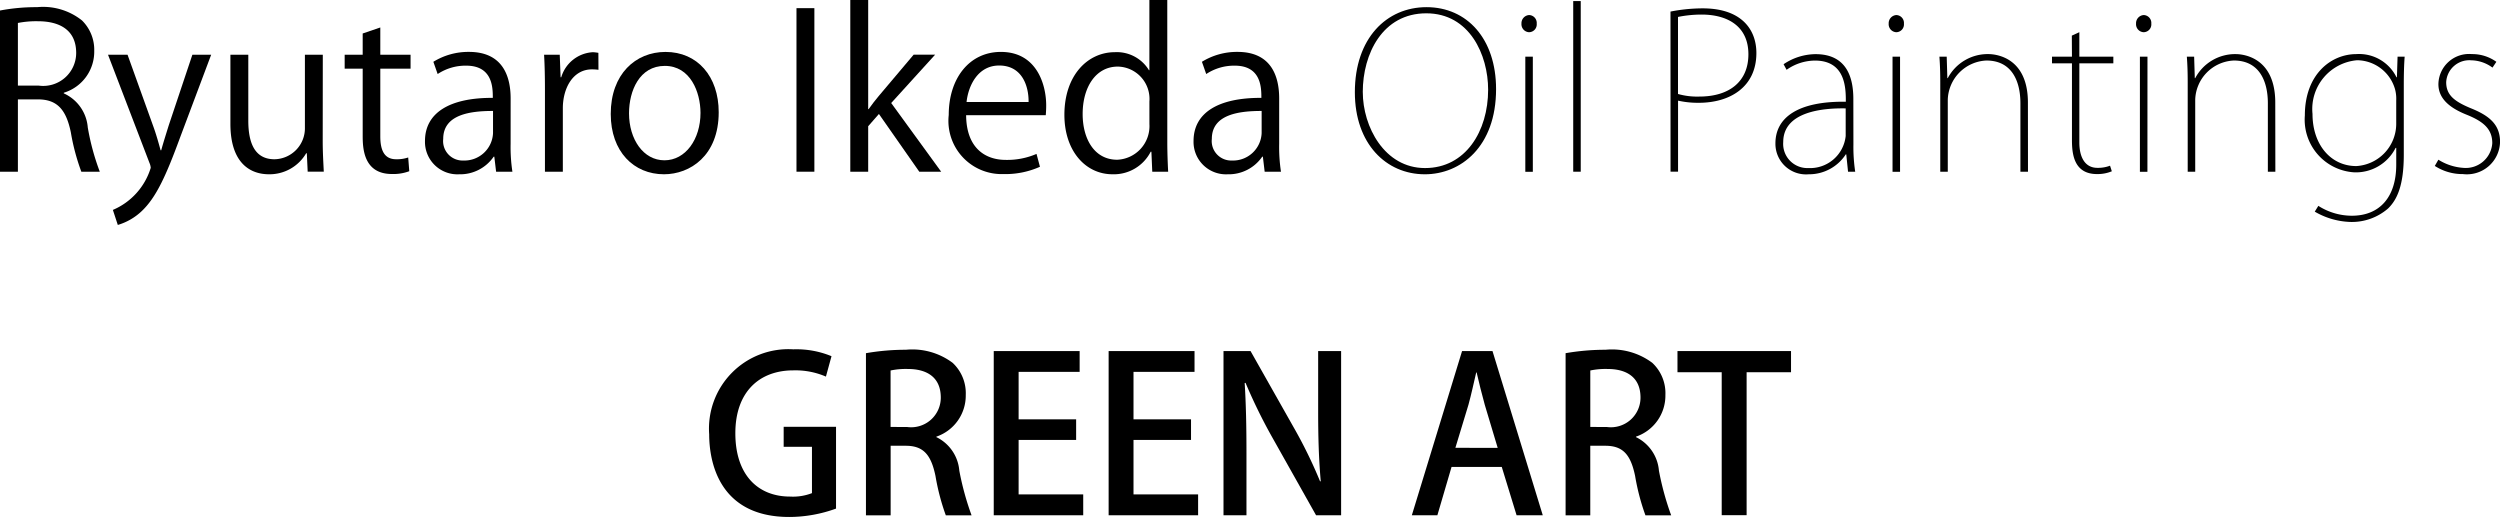 <svg id="レイヤー_1" data-name="レイヤー 1" xmlns="http://www.w3.org/2000/svg" viewBox="0 0 139.699 28.888">
  <title>069c826a-42ca-449d-b026-18044545e638</title>
  <g>
    <path d="M3.562,5.217A2.283,2.283,0,0,1,4.905,7.124a13.374,13.374,0,0,0,.671,2.471H4.545a12.077,12.077,0,0,1-.588-2.207C3.694,6.117,3.19,5.553,2.111,5.553H1V9.595H0V.588A10.8,10.8,0,0,1,2.075.4a3.484,3.484,0,0,1,2.507.743,2.3,2.3,0,0,1,.684,1.7,2.4,2.4,0,0,1-1.7,2.339ZM2.171,4.785A1.843,1.843,0,0,0,4.257,2.962c0-1.355-1.019-1.775-2.135-1.775A5.349,5.349,0,0,0,1,1.283v3.5Z"/>
    <path d="M11.8,3.058l-1.739,4.63c-.78,2.123-1.332,3.346-2.147,4.114a3.3,3.3,0,0,1-1.331.768l-.276-.84A3.733,3.733,0,0,0,8.423,9.379.836.836,0,0,0,8.351,9.1L6.036,3.058H7.127l1.427,3.97c.168.456.312.971.42,1.367H9.01c.108-.4.264-.888.42-1.392L10.75,3.058Z"/>
    <path d="M18.033,7.855c0,.672.036,1.235.06,1.739h-.9l-.048-1.031h-.036a2.37,2.37,0,0,1-2.087,1.175c-.983,0-2.147-.564-2.147-2.818V3.058h1V6.74c0,1.271.372,2.159,1.463,2.159a1.73,1.73,0,0,0,1.7-1.775V3.058h1Z"/>
    <path d="M20.267,1.871l.984-.336V3.058h1.691v.78H21.251V7.616c0,.828.251,1.283.887,1.283a1.946,1.946,0,0,0,.672-.1l.06.768a2.521,2.521,0,0,1-.972.156c-1.583,0-1.631-1.439-1.631-2.135V3.838H19.26v-.78h1.007Z"/>
    <path d="M28.533,8.036a9.2,9.2,0,0,0,.1,1.559h-.911l-.1-.839h-.036a2.272,2.272,0,0,1-1.931.983A1.812,1.812,0,0,1,23.748,7.88c0-1.571,1.368-2.423,3.79-2.411,0-.551,0-1.8-1.487-1.8a2.825,2.825,0,0,0-1.595.468l-.24-.684A3.723,3.723,0,0,1,26.207,2.9c1.847,0,2.327,1.307,2.327,2.6ZM27.55,6.2c-1.235,0-2.783.18-2.783,1.559a1.088,1.088,0,0,0,1.127,1.211A1.6,1.6,0,0,0,27.55,7.436Z"/>
    <path d="M33.442,3.9a2.961,2.961,0,0,0-.36-.024c-1.079,0-1.631,1.067-1.631,2.171v3.55h-1V5.013c0-.7-.012-1.331-.048-1.955h.875l.048,1.259h.036a1.956,1.956,0,0,1,1.775-1.4,2.613,2.613,0,0,1,.3.036Z"/>
    <path d="M40.161,6.272c0,2.435-1.607,3.466-3.059,3.466-1.679,0-2.974-1.259-2.974-3.37,0-2.231,1.391-3.466,3.058-3.466C38.973,2.9,40.161,4.27,40.161,6.272ZM37.15,3.682c-1.415,0-2,1.391-2,2.65,0,1.451.8,2.626,1.979,2.626s2.015-1.175,2.015-2.65C39.141,5.145,38.577,3.682,37.15,3.682Z"/>
    <path d="M44.507.456h1V9.595h-1Z"/>
    <path d="M52.592,9.595H51.369L49.114,6.369l-.6.684V9.595h-1V0h1V6.1h.024c.156-.228.384-.516.563-.731l1.955-2.315h1.2L49.8,5.757Z"/>
    <path d="M58.112,9.319a4.736,4.736,0,0,1-2.051.408,2.974,2.974,0,0,1-3.046-3.3c0-2.051,1.151-3.526,2.915-3.526,2.015,0,2.531,1.847,2.531,2.986,0,.228-.012.4-.024.552H53.987C54,8.251,55.03,8.935,56.206,8.935A4.129,4.129,0,0,0,57.92,8.6ZM57.477,5.7c.012-.887-.359-2.039-1.643-2.039-1.2,0-1.727,1.139-1.823,2.039Z"/>
    <path d="M65.228,7.976c0,.528.024,1.175.048,1.619h-.888L64.34,8.479H64.3a2.311,2.311,0,0,1-2.135,1.259c-1.511,0-2.687-1.308-2.687-3.322,0-2.207,1.3-3.5,2.818-3.5a2.1,2.1,0,0,1,1.907,1.007h.024V0h1Zm-1-2.3a1.808,1.808,0,0,0-1.763-1.955c-1.235,0-1.967,1.151-1.967,2.651,0,1.379.647,2.554,1.931,2.554a1.881,1.881,0,0,0,1.8-1.991Z"/>
    <path d="M71.48,8.036a9.2,9.2,0,0,0,.1,1.559h-.911l-.1-.839h-.036a2.272,2.272,0,0,1-1.931.983A1.812,1.812,0,0,1,66.695,7.88c0-1.571,1.368-2.423,3.79-2.411,0-.551,0-1.8-1.487-1.8a2.825,2.825,0,0,0-1.595.468l-.24-.684A3.723,3.723,0,0,1,69.154,2.9C71,2.9,71.48,4.209,71.48,5.5ZM70.5,6.2c-1.235,0-2.783.18-2.783,1.559a1.088,1.088,0,0,0,1.127,1.211A1.6,1.6,0,0,0,70.5,7.436Z"/>
    <path d="M83.6,4.977c0,3.227-1.979,4.762-3.981,4.762-2.159,0-3.91-1.7-3.91-4.582C75.707,2.135,77.482.4,79.713.4,81.979.4,83.6,2.171,83.6,4.977Zm-7.448.168c0,1.931,1.211,4.246,3.478,4.246s3.526-2.062,3.526-4.377c0-1.955-1.043-4.27-3.454-4.27C77.254.744,76.151,3.01,76.151,5.145Z"/>
    <path d="M85.438,1.8a.447.447,0,0,1-.419-.479.457.457,0,0,1,.432-.48.441.441,0,0,1,.42.48A.436.436,0,0,1,85.438,1.8Zm.216,7.8h-.42V3.166h.42Z"/>
    <path d="M88.331,9.595h-.42V.06h.42Z"/>
    <path d="M93.346.647a9.4,9.4,0,0,1,1.8-.18c2.159,0,3,1.175,3,2.495,0,1.919-1.5,2.782-3.214,2.782a5.092,5.092,0,0,1-1.163-.12v3.97h-.42Zm.42,4.605a3.925,3.925,0,0,0,1.187.144c1.7,0,2.747-.852,2.747-2.363,0-1.583-1.187-2.219-2.615-2.219a6.757,6.757,0,0,0-1.319.132Z"/>
    <path d="M103.568,8.072a9.361,9.361,0,0,0,.1,1.523h-.4l-.1-.972h-.024a2.447,2.447,0,0,1-2.075,1.116,1.709,1.709,0,0,1-1.859-1.727c0-1.451,1.271-2.363,3.934-2.327,0-.732,0-2.3-1.727-2.3a2.768,2.768,0,0,0-1.583.516l-.168-.312a3.224,3.224,0,0,1,1.787-.563c1.811,0,2.111,1.415,2.111,2.506Zm-.432-2.015c-1.248-.024-3.49.168-3.49,1.883a1.351,1.351,0,0,0,1.4,1.451A2,2,0,0,0,103.136,7.6Z"/>
    <path d="M105.958,1.8a.447.447,0,0,1-.419-.479.457.457,0,0,1,.432-.48.441.441,0,0,1,.42.48A.436.436,0,0,1,105.958,1.8Zm.216,7.8h-.42V3.166h.42Z"/>
    <path d="M113.323,9.595H112.9V5.769c0-1.235-.48-2.387-1.9-2.387a2.258,2.258,0,0,0-2.159,2.195V9.595h-.42V4.618c0-.552-.012-.959-.048-1.452h.408l.036,1.2h.024A2.523,2.523,0,0,1,111.1,3.022c.5,0,2.219.228,2.219,2.71Z"/>
    <path d="M115.773,1.991l.42-.192V3.166h1.9v.372h-1.9V7.964c0,.815.312,1.415,1.007,1.415a1.88,1.88,0,0,0,.708-.12l.1.312a2.068,2.068,0,0,1-.828.156c-1.307,0-1.4-1.151-1.4-1.907V3.538h-1.115V3.166h1.115Z"/>
    <path d="M119.781,1.8a.447.447,0,0,1-.419-.479.457.457,0,0,1,.432-.48.441.441,0,0,1,.42.48A.436.436,0,0,1,119.781,1.8Zm.216,7.8h-.42V3.166H120Z"/>
    <path d="M127.146,9.595h-.419V5.769c0-1.235-.48-2.387-1.9-2.387a2.258,2.258,0,0,0-2.159,2.195V9.595h-.42V4.618c0-.552-.012-.959-.048-1.452h.408l.036,1.2h.024a2.523,2.523,0,0,1,2.254-1.343c.5,0,2.219.228,2.219,2.71Z"/>
    <path d="M134.371,3.166c-.036.492-.048,1-.048,1.619V8.647c0,1.715-.372,2.506-.875,3a3.088,3.088,0,0,1-2.1.756,4.216,4.216,0,0,1-2-.576l.2-.324a3.485,3.485,0,0,0,1.871.552c1.559,0,2.482-1.043,2.482-2.854V8.264h-.036a2.486,2.486,0,0,1-2.3,1.367,2.947,2.947,0,0,1-2.771-3.178c0-2.315,1.476-3.43,2.878-3.43a2.327,2.327,0,0,1,2.243,1.295h.024l.036-1.151ZM133.9,5.613a2.049,2.049,0,0,0-.072-.647,2.23,2.23,0,0,0-2.111-1.6,2.735,2.735,0,0,0-2.495,3c0,1.715,1.019,2.914,2.446,2.914A2.368,2.368,0,0,0,133.9,6.944Z"/>
    <path d="M139.279,3.778a2.056,2.056,0,0,0-1.187-.408,1.293,1.293,0,0,0-1.4,1.223c0,.732.479,1.08,1.367,1.452,1.02.408,1.643.9,1.643,1.883a1.853,1.853,0,0,1-2.075,1.8,2.849,2.849,0,0,1-1.571-.456l.2-.348a2.987,2.987,0,0,0,1.391.456A1.486,1.486,0,0,0,139.268,8c0-.768-.468-1.2-1.416-1.583-1.031-.408-1.595-.948-1.595-1.715a1.714,1.714,0,0,1,1.871-1.679,2.294,2.294,0,0,1,1.368.432Z"/>
  </g>
  <g>
    <path d="M46.717,28.42a7.674,7.674,0,0,1-2.614.468c-3.97,0-4.474-3.154-4.474-4.618a4.438,4.438,0,0,1,4.7-4.75,5.148,5.148,0,0,1,2.135.384l-.312,1.14a4.291,4.291,0,0,0-1.823-.348c-1.883,0-3.238,1.188-3.238,3.514s1.259,3.538,3.058,3.538a2.92,2.92,0,0,0,1.223-.192v-2.59H43.791V23.85h2.926Z"/>
    <path d="M52.323,24.426A2.29,2.29,0,0,1,53.606,26.3a15.815,15.815,0,0,0,.684,2.495H52.851a12.538,12.538,0,0,1-.576-2.195c-.252-1.223-.7-1.691-1.667-1.691h-.839v3.886H48.389V19.736a13,13,0,0,1,2.231-.192,3.762,3.762,0,0,1,2.614.732,2.32,2.32,0,0,1,.732,1.8A2.424,2.424,0,0,1,52.323,24.4ZM50.7,23.862a1.656,1.656,0,0,0,1.871-1.643c0-1.187-.839-1.6-1.835-1.6a4.1,4.1,0,0,0-.971.084v3.154Z"/>
    <path d="M60.53,28.792h-5V19.617h4.8V20.78H56.92v2.651h3.214v1.151H56.92v3.046h3.61Z"/>
    <path d="M66.95,28.792h-5V19.617h4.8V20.78H63.34v2.651h3.214v1.151H63.34v3.046h3.61Z"/>
    <path d="M74.941,28.792h-1.4L71.127,24.5A29.882,29.882,0,0,1,69.6,21.392l-.048.012c.072,1.164.1,2.351.1,3.958v3.43H68.369V19.617H69.88l2.4,4.246A26.1,26.1,0,0,1,73.766,26.9l.036-.012c-.108-1.248-.144-2.423-.144-3.886V19.617h1.283Z"/>
    <path d="M86.209,28.792H84.746l-.828-2.7H81.112l-.792,2.7H78.893L81.7,19.617h1.7ZM83.69,25.025l-.72-2.4c-.168-.6-.324-1.248-.456-1.811h-.024c-.132.563-.276,1.235-.432,1.8l-.732,2.411Z"/>
    <path d="M91.418,24.426A2.29,2.29,0,0,1,92.7,26.3a15.815,15.815,0,0,0,.684,2.495H91.946a12.538,12.538,0,0,1-.576-2.195c-.252-1.223-.7-1.691-1.667-1.691h-.839v3.886H87.485V19.736a13,13,0,0,1,2.231-.192,3.762,3.762,0,0,1,2.614.732,2.32,2.32,0,0,1,.732,1.8A2.424,2.424,0,0,1,91.418,24.4ZM89.8,23.862a1.656,1.656,0,0,0,1.871-1.643c0-1.187-.839-1.6-1.835-1.6a4.1,4.1,0,0,0-.971.084v3.154Z"/>
    <path d="M100.082,20.8H97.6v7.988H96.208V20.8H93.737V19.617h6.345Z"/>
  </g>
</svg>
